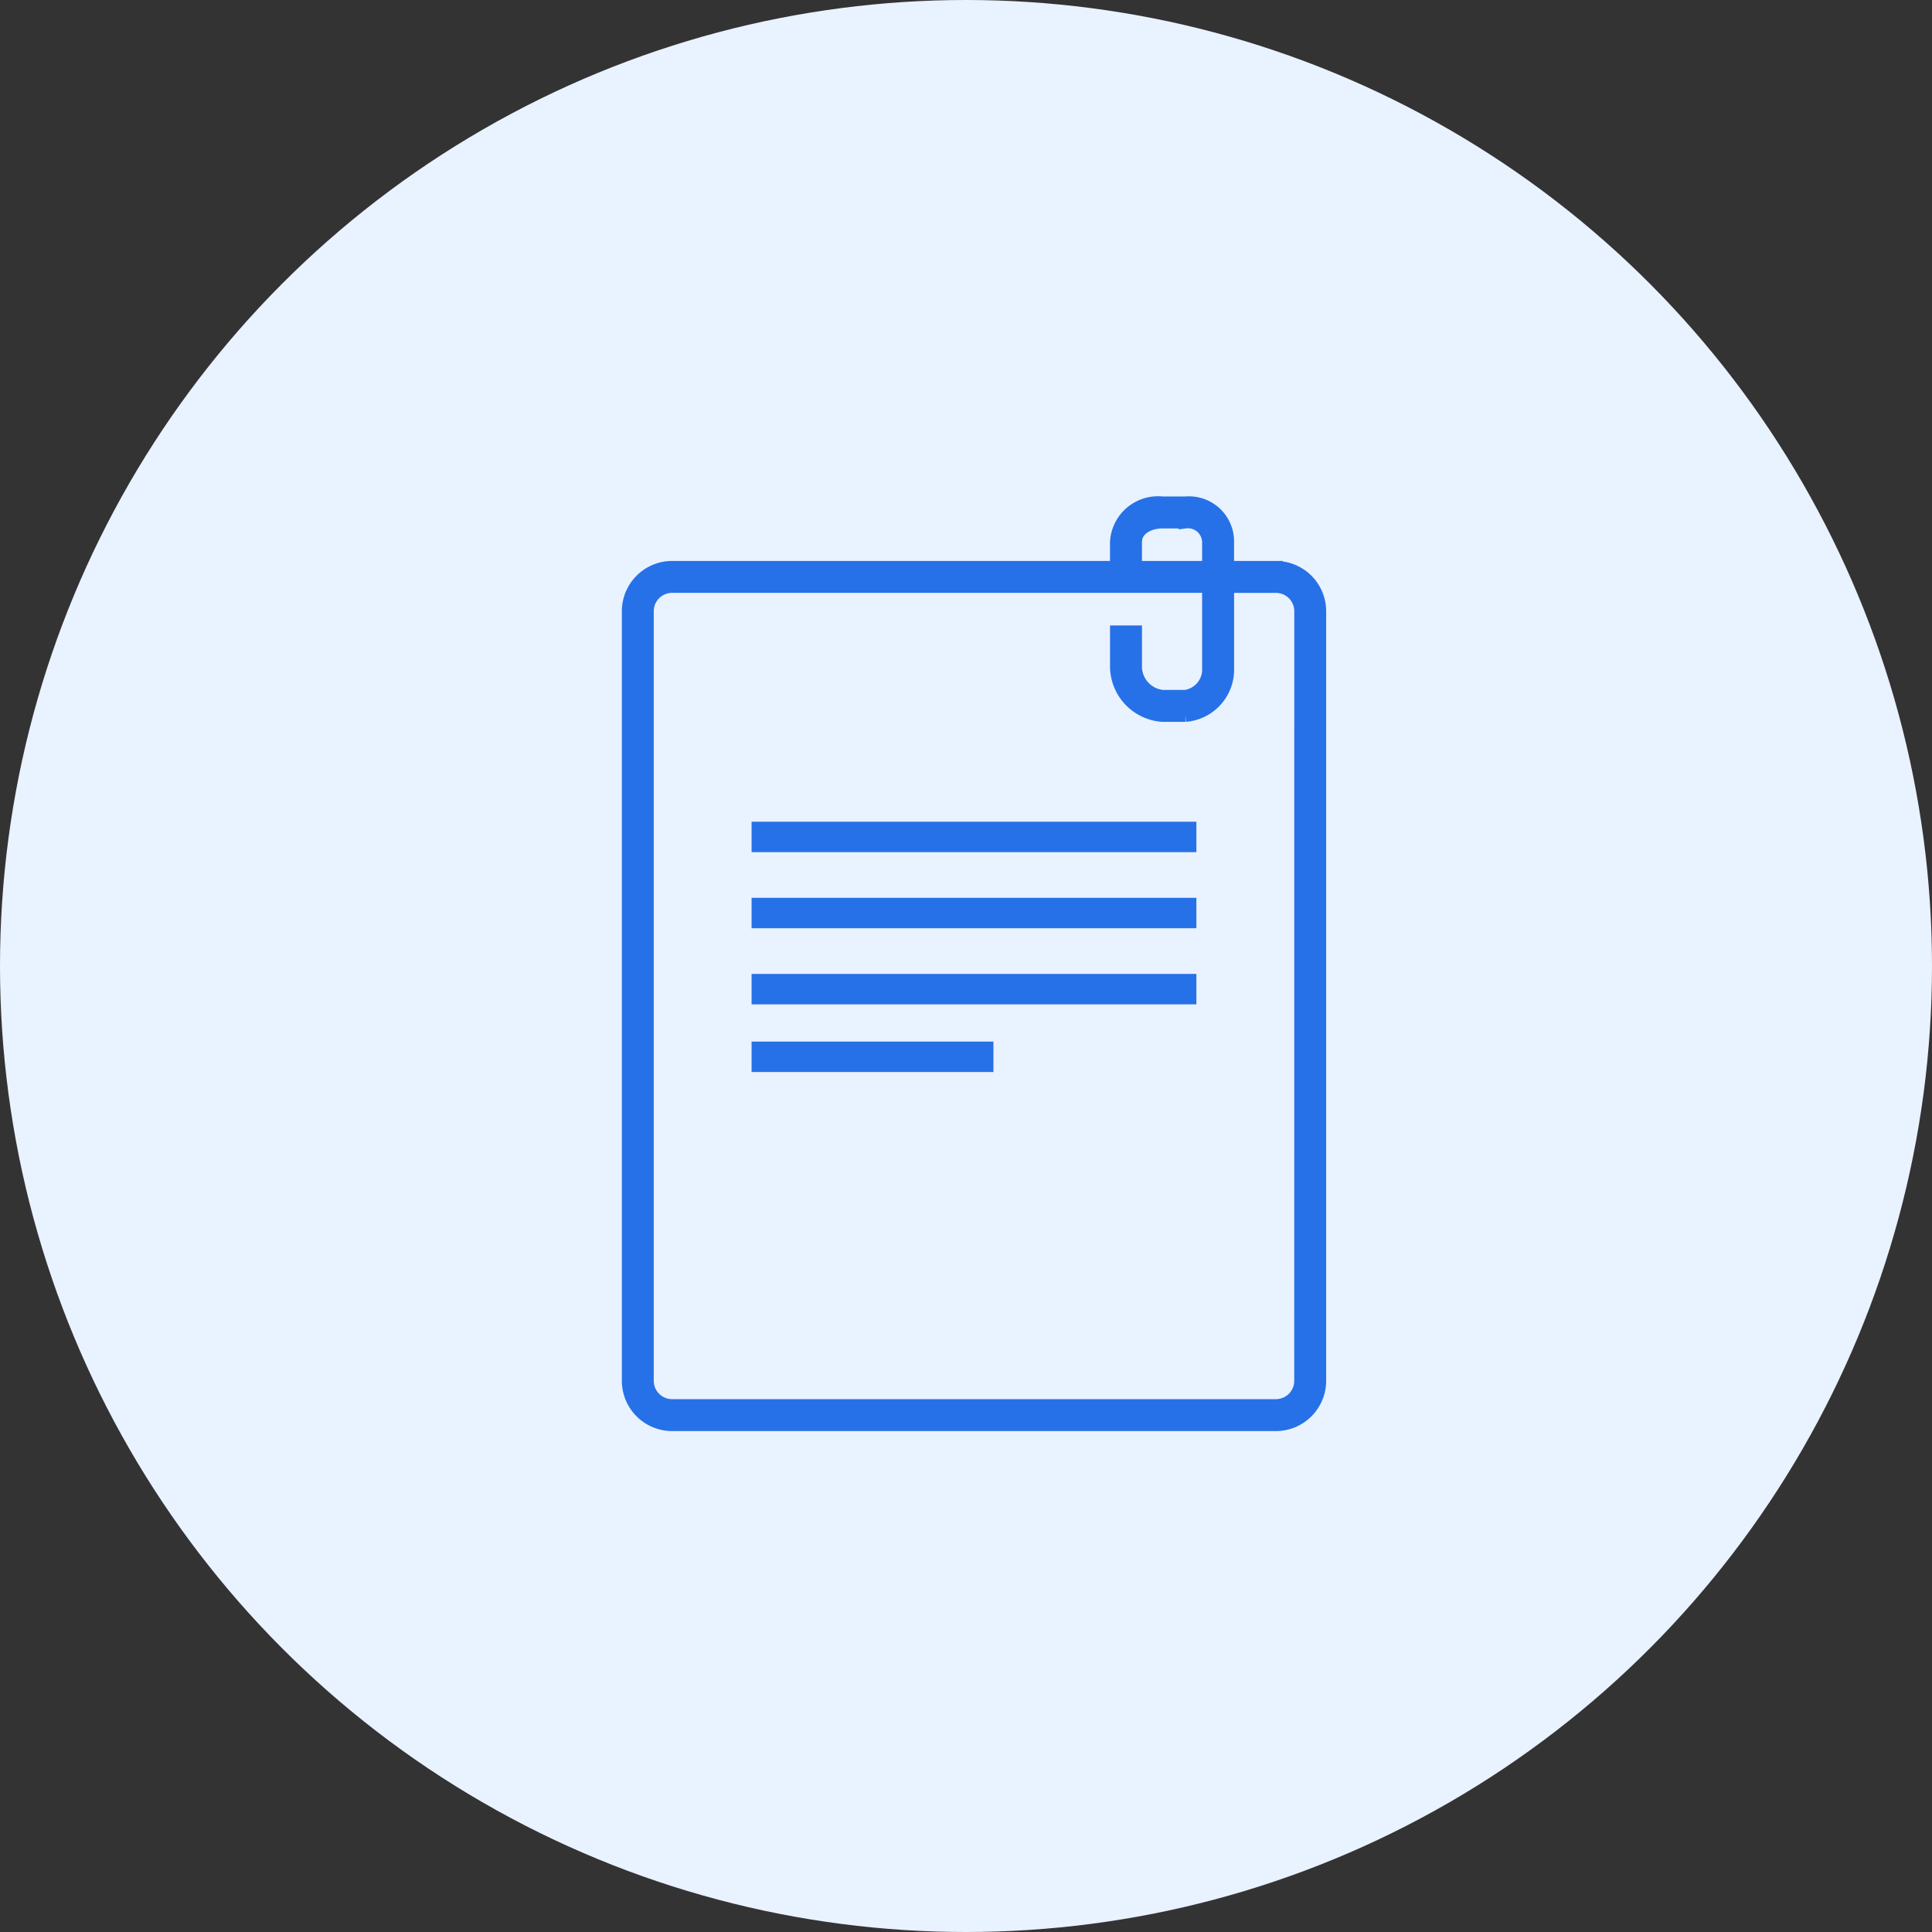 <?xml version="1.0" encoding="utf-8"?>
<svg xmlns="http://www.w3.org/2000/svg" width="100" height="100" viewBox="0 0 100 100">
  <rect x="0" y="0" width="100" height="100" fill="#333333" stroke="none"/>
  <g id="Group_38229" data-name="Group 38229" transform="translate(-760 -8968)">
    <circle id="Ellipse_3583" data-name="Ellipse 3583" cx="50" cy="50" r="50" transform="translate(760 8968)" fill="#e9f2ff"/>
    <g id="Group_38221" data-name="Group 38221" transform="translate(-3311.273 11809)">
      <path id="Path_45994" data-name="Path 45994" d="M176.309,3.336h-2.516V2.012A1.984,1.984,0,0,0,171.623,0H170.44a2.139,2.139,0,0,0-2.369,2.013V3.336H145.056a2.254,2.254,0,0,0-2.251,2.251V45.422a2.253,2.253,0,0,0,2.251,2.251h31.253a2.254,2.254,0,0,0,2.251-2.251V5.588a2.254,2.254,0,0,0-2.251-2.251Zm-7.283-1.324c0-.7.712-1.059,1.415-1.059h1.182a1.083,1.083,0,0,1,1.216,1.059V3.336h-3.814Zm8.581,43.409a1.3,1.3,0,0,1-1.3,1.3H145.056a1.3,1.3,0,0,1-1.3-1.3V5.587a1.3,1.3,0,0,1,1.3-1.3h27.783V8.517a1.421,1.421,0,0,1-1.216,1.494h-1.182a1.577,1.577,0,0,1-1.415-1.494V6.673h-.953V8.517a2.538,2.538,0,0,0,2.369,2.447h1.182a2.36,2.36,0,0,0,2.17-2.447V4.289h2.516a1.3,1.3,0,0,1,1.3,1.3Z" transform="translate(3961.005 -2814.951)" fill="#2671e8" stroke="#2671e8" stroke-width="0.7"/>
      <path id="Path_45995" data-name="Path 45995" d="M210,190.4h22.323v.875H210Z" transform="translate(3900.525 -2988.518)" fill="#2671e8" stroke="#2671e8" stroke-width="0.7"/>
      <path id="Path_45996" data-name="Path 45996" d="M210,240.8h22.323v.875H210Z" transform="translate(3900.525 -3034.979)" fill="#2671e8" stroke="#2671e8" stroke-width="0.7"/>
      <path id="Path_45997" data-name="Path 45997" d="M210,291.2h22.323v.875H210Z" transform="translate(3900.525 -3081.44)" fill="#2671e8" stroke="#2671e8" stroke-width="0.7"/>
      <path id="Path_45998" data-name="Path 45998" d="M210,336h11.818v.875H210Z" transform="translate(3900.525 -3122.738)" fill="#2671e8" stroke="#2671e8" stroke-width="0.7"/>
    </g>
  </g>
</svg>
